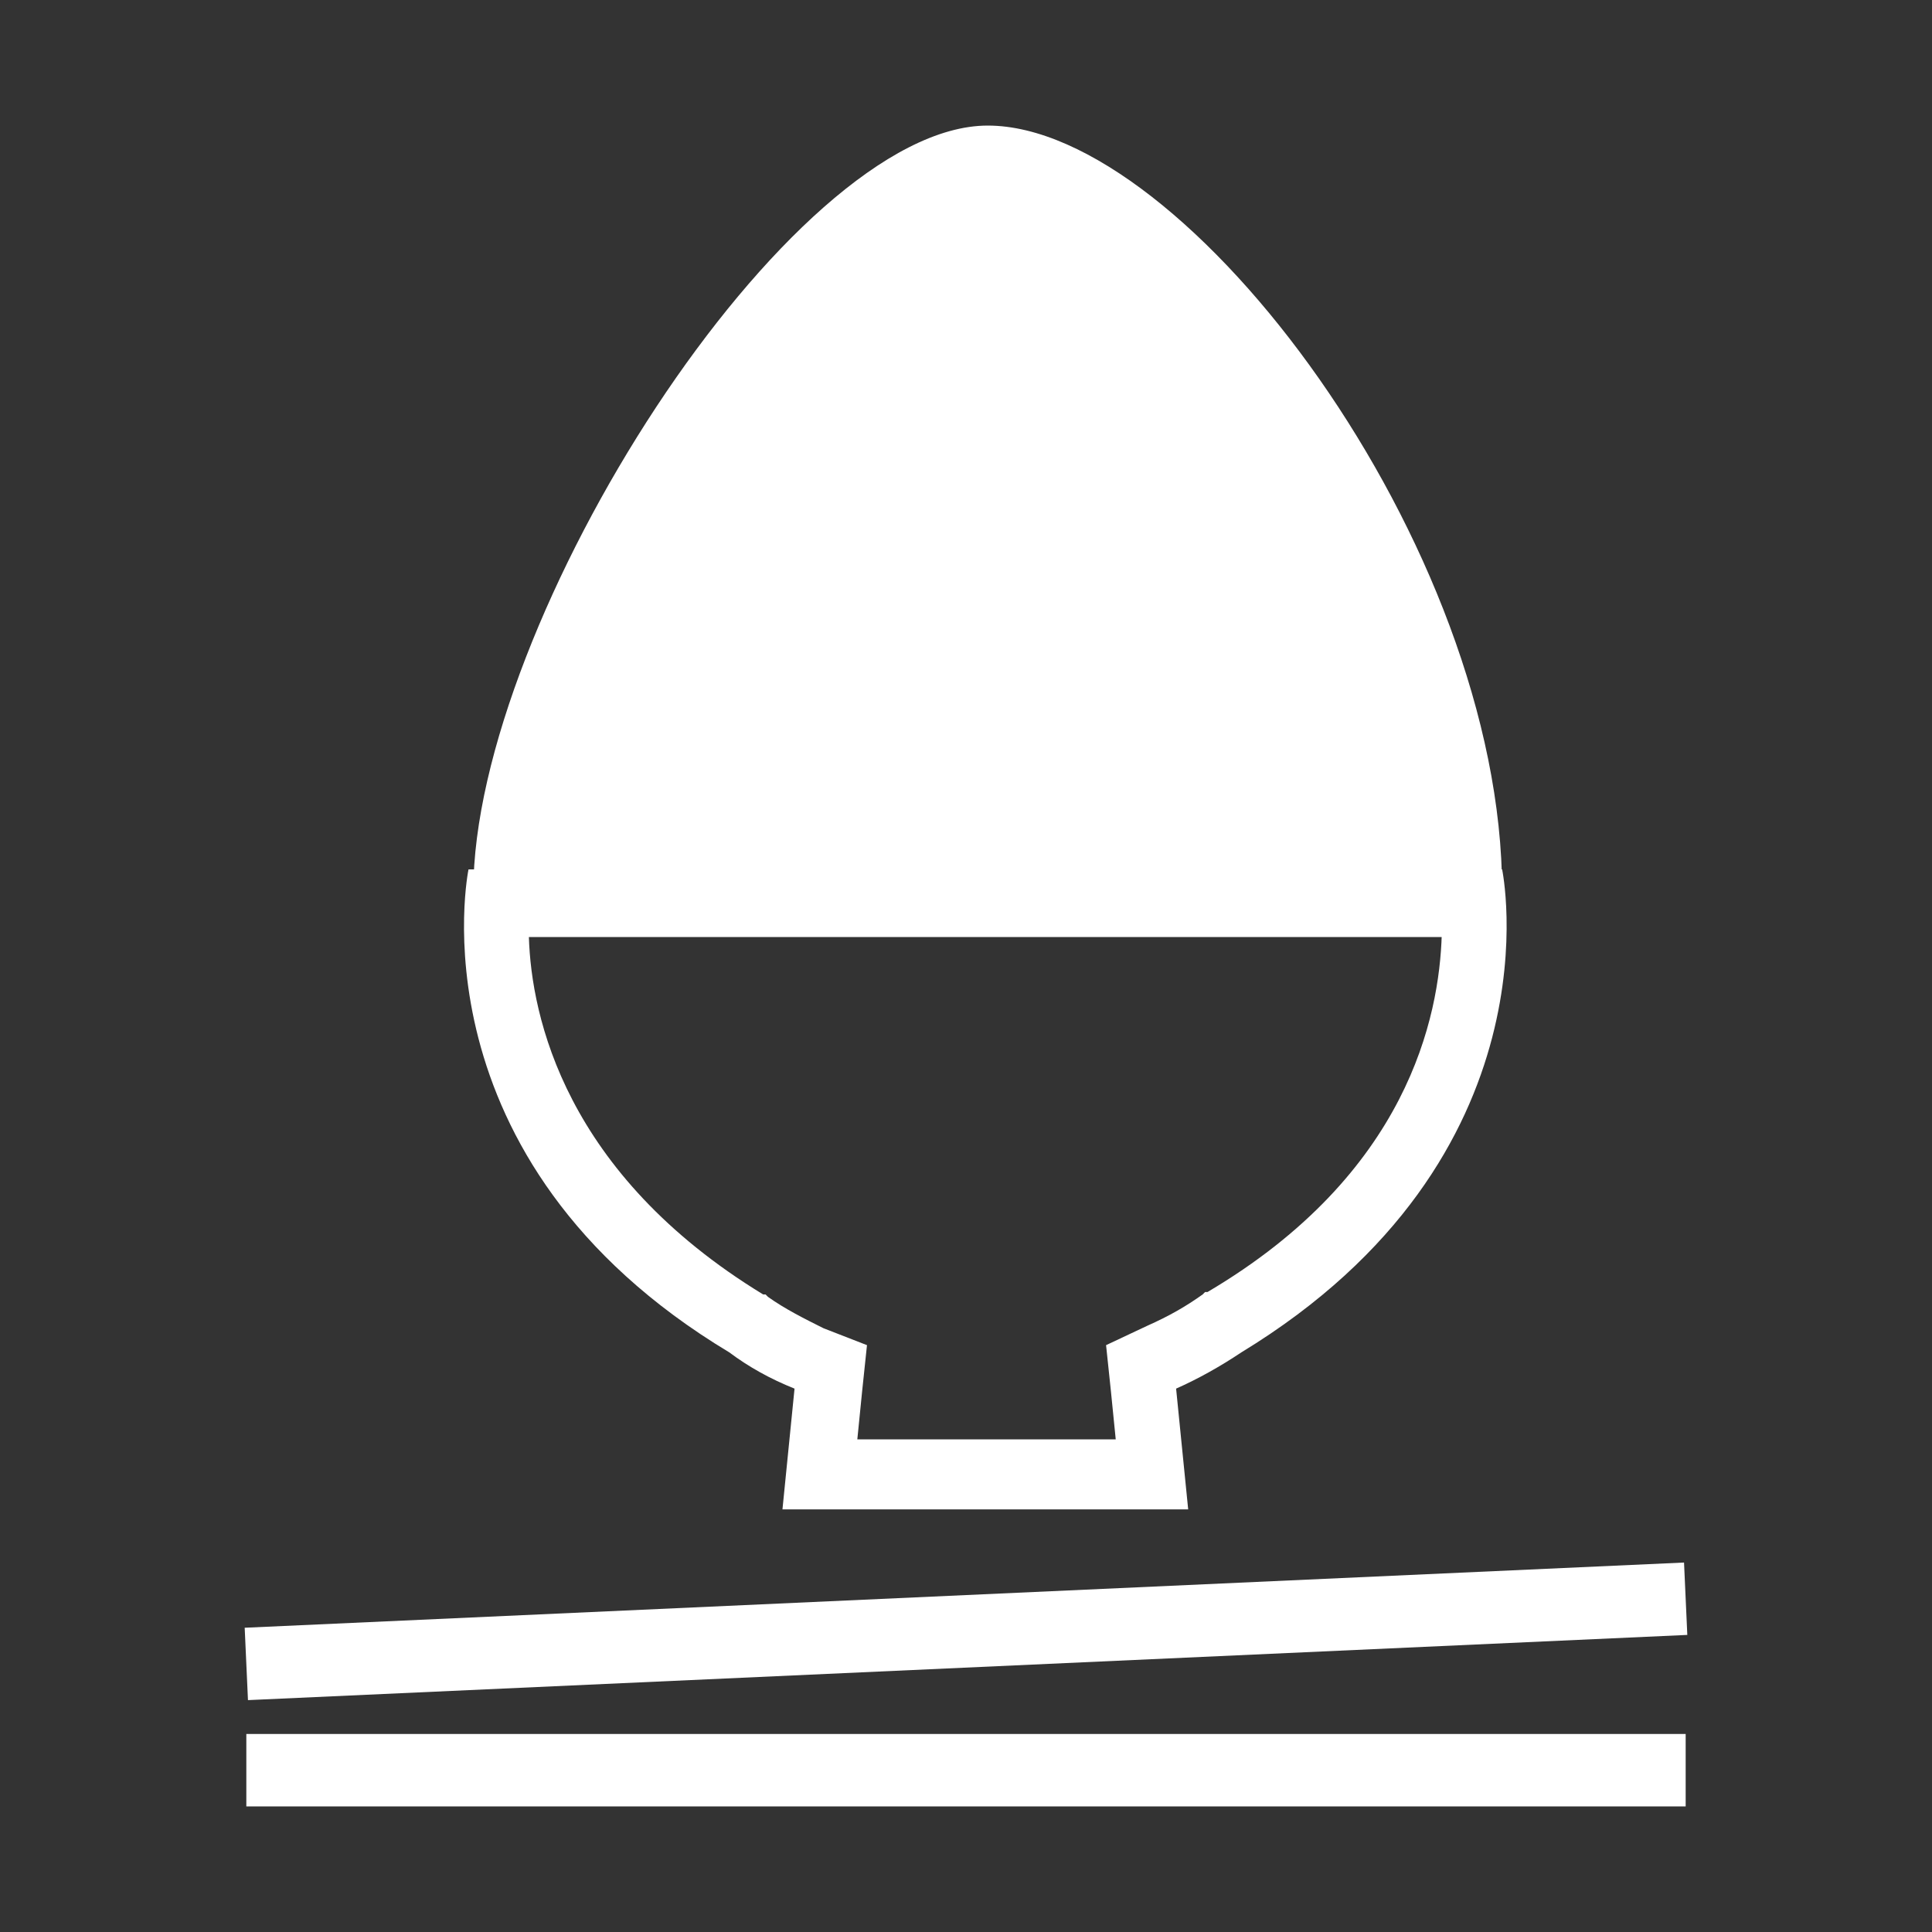<?xml version="1.0" encoding="utf-8"?>
<!-- Generator: Adobe Illustrator 28.2.0, SVG Export Plug-In . SVG Version: 6.00 Build 0)  -->
<svg version="1.1" xmlns="http://www.w3.org/2000/svg" xmlns:xlink="http://www.w3.org/1999/xlink" x="0px" y="0px" width="80px"
	 height="80px" viewBox="0 0 80 80" style="enable-background:new 0 0 80 80;" xml:space="preserve">
<rect x="0" y="0" width="80" height="80" fill="#333333" stroke="none"/>
<style type="text/css">
	.st0{fill:#49403D;}
	.st1{fill:#5184BF;}
	.st2{fill:#FFFFFF;}
	.st3{fill:#65AFD3;}
	.st4{fill:#EE847D;}
	.st5{fill:#FBE2CC;}
	.st6{fill:#A699AE;}
	.st7{fill:#77B3BA;}
	.st8{fill:#BBE1E8;}
	.st9{fill:#F4B1B1;}
	.st10{fill:#EFD300;}
	.st11{fill:#9DA1B0;}
	.st12{fill:#AAD6DD;}
	.st13{fill:#4F4C51;}
	.st14{fill:#F0F0F5;}
	.st15{fill:#EFD3D6;}
	.st16{fill:none;stroke:#65AFD3;stroke-miterlimit:10;}
	.st17{fill:#DDEFF1;}
	.st18{fill:none;}
	.st19{fill:none;stroke:#FFFFFF;stroke-width:5;stroke-miterlimit:10;}
	.st20{fill:none;stroke:#FFFFFF;stroke-width:3;stroke-miterlimit:10;}
	.st21{fill:none;stroke:#FFFFFF;stroke-width:3;stroke-linecap:round;stroke-linejoin:round;stroke-miterlimit:10;}
	.st22{fill:none;stroke:#FFFFFF;stroke-width:5.391;stroke-linecap:round;stroke-miterlimit:10;}
	.st23{fill:none;stroke:#FFFFFF;stroke-width:3;stroke-linecap:round;stroke-miterlimit:10;}
	.st24{fill:none;stroke:#AAD6DD;stroke-width:5;stroke-linecap:round;stroke-miterlimit:10;}
</style>
<g id="レイヤー_1">
	<rect x="-127.9" y="-18.1" class="st18" width="556.9" height="224.6"/>
</g>
<g id="レイヤー_2">
	<g>
		<g>
			<g>
				<path class="st2" d="M59.7,38.7c-0.1,3.4-1.4,9.9-9.7,14.8l-0.1,0l-0.1,0.1c-0.7,0.5-1.4,0.9-2.3,1.3l-1.7,0.8l0.2,1.9l0.2,2
					H35.5l0.2-2l0.2-1.9L34.1,55c-0.8-0.4-1.6-0.8-2.3-1.3l-0.1-0.1l-0.1,0c-8.2-5-9.6-11.5-9.7-14.8h0.8h3.9h14.1H55h3.9H59.7
					 M62.2,36h-3.4H55H40.8H26.7h-3.9h-3.4c0,0-2.5,12,10.8,20c0.8,0.6,1.7,1.1,2.7,1.5l-0.5,5h16.8l-0.5-5c0.9-0.4,1.8-0.9,2.7-1.5
					C64.7,47.9,62.2,36,62.2,36L62.2,36z"/>
			</g>
		</g>
		<line class="st20" x1="69.8" y1="73.3" x2="10.2" y2="73.3"/>
		<line class="st20" x1="10.2" y1="68.9" x2="69.8" y2="66.2"/>
		<path class="st2" d="M19.6,36.9c0-11.2,13.1-31.7,21.3-31.7s21.3,17.4,21.3,31.7H19.6z"/>
	</g>
</g>
</svg>
